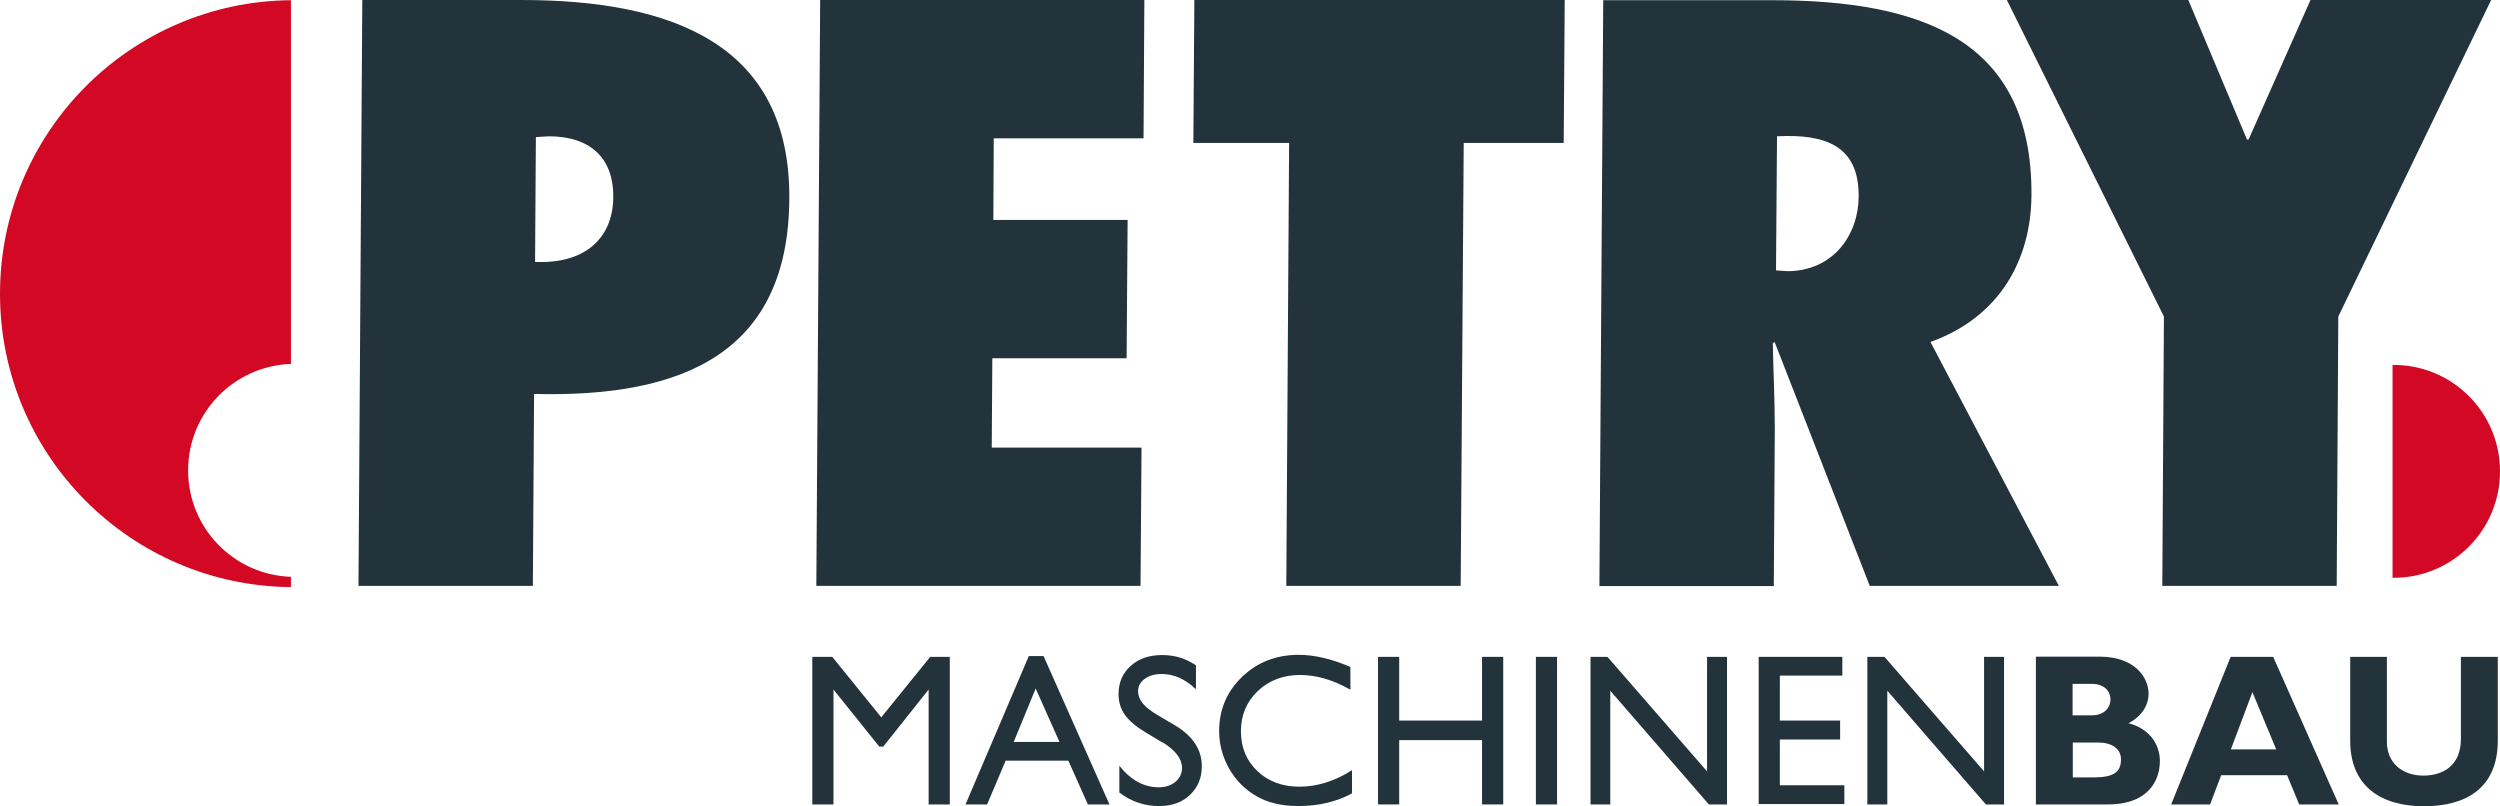 <?xml version="1.0" encoding="UTF-8"?><svg id="Ebene_1" xmlns="http://www.w3.org/2000/svg" width="325.581" height="105" viewBox="0 0 325.581 105"><polygon points="121.148 85.544 123.695 85.544 123.695 104.764 120.938 104.764 120.938 89.797 115.03 97.228 114.505 97.228 108.545 89.797 108.545 104.764 105.788 104.764 105.788 85.544 108.387 85.544 114.767 93.421 121.148 85.544 121.148 85.544" fill="#22333c"/><path d="m133.961,85.439h1.943l8.586,19.325h-2.809l-2.547-5.698h-8.166l-2.416,5.698h-2.809l8.245-19.325h-.026Zm4.017,11.185l-3.098-6.958-2.862,6.958h5.96Z" fill="#22333c" fill-rule="evenodd"/><path d="m151.395,96.703l-2.101-1.26c-1.313-.788-2.258-1.575-2.809-2.363-.551-.788-.814-1.68-.814-2.678,0-1.523.525-2.731,1.575-3.676,1.05-.945,2.416-1.418,4.096-1.418s3.072.446,4.411,1.339v3.125c-1.392-1.339-2.862-1.995-4.464-1.995-.893,0-1.628.21-2.206.63s-.866.945-.866,1.602c0,.578.21,1.129.63,1.628s1.103,1.024,2.048,1.575l2.101,1.234c2.337,1.392,3.518,3.177,3.518,5.33,0,1.549-.525,2.783-1.549,3.755s-2.363,1.444-4.017,1.444c-1.89,0-3.623-.578-5.173-1.759v-3.492c1.497,1.89,3.203,2.809,5.146,2.809.866,0,1.575-.236,2.153-.709.578-.499.866-1.103.866-1.812,0-1.182-.84-2.284-2.521-3.335h0l-.026.026Z" fill="#22333c"/><path d="m176.076,100.3v3.02c-2.022,1.103-4.359,1.654-6.984,1.654-2.153,0-3.965-.42-5.461-1.287-1.497-.866-2.678-2.048-3.545-3.571-.866-1.523-1.313-3.151-1.313-4.91,0-2.783.998-5.146,2.993-7.063s4.464-2.862,7.378-2.862c2.022,0,4.254.525,6.722,1.575v2.967c-2.258-1.287-4.437-1.917-6.59-1.917s-4.017.709-5.488,2.101c-1.444,1.392-2.179,3.125-2.179,5.225s.709,3.833,2.153,5.199,3.256,2.022,5.488,2.022,4.595-.709,6.827-2.153h0Z" fill="#22333c"/><polygon points="193.012 85.544 195.769 85.544 195.769 104.764 193.012 104.764 193.012 96.388 182.221 96.388 182.221 104.764 179.464 104.764 179.464 85.544 182.221 85.544 182.221 93.841 193.012 93.841 193.012 85.544 193.012 85.544" fill="#22333c"/><polygon points="200.022 85.544 202.779 85.544 202.779 104.764 200.022 104.764 200.022 85.544 200.022 85.544" fill="#22333c"/><polygon points="222.314 85.544 224.914 85.544 224.914 104.764 222.551 104.764 209.711 89.955 209.711 104.764 207.138 104.764 207.138 85.544 209.344 85.544 222.314 100.458 222.314 85.544 222.314 85.544" fill="#22333c"/><polygon points="229.036 85.544 239.932 85.544 239.932 87.986 231.793 87.986 231.793 93.841 239.644 93.841 239.644 96.309 231.793 96.309 231.793 102.269 240.195 102.269 240.195 104.711 229.036 104.711 229.036 85.544 229.036 85.544" fill="#22333c"/><polygon points="258.391 85.544 260.99 85.544 260.99 104.764 258.627 104.764 245.788 89.955 245.788 104.764 243.188 104.764 243.188 85.544 245.42 85.544 258.391 100.458 258.391 85.544 258.391 85.544" fill="#22333c"/><path d="m265.139,85.544v19.22h9.347c5.593,0,6.8-3.44,6.8-5.645s-1.365-4.227-4.096-4.936c1.602-.788,2.626-2.232,2.626-3.833,0-2.153-1.838-4.831-6.354-4.831h-8.297l-.026.026Zm4.779,3.518h2.494c1.733,0,2.442,1.05,2.442,2.022s-.709,2.074-2.442,2.074h-2.494v-4.122h0v.026Zm0,7.641h3.361c1.68,0,2.941.761,2.941,2.179,0,1.654-.919,2.363-3.571,2.363h-2.704v-4.542h-.026Z" fill="#22333c" fill-rule="evenodd"/><path d="m296.043,85.544h-5.54l-7.746,19.22h5.068l1.444-3.807h8.586l1.575,3.807h5.146l-8.533-19.22h0Zm.394,12.052h-5.908l2.809-7.457,3.098,7.457h0Z" fill="#22333c" fill-rule="evenodd"/><path d="m320.488,85.544v10.713c0,3.44-2.337,4.752-4.884,4.752-2.757,0-4.752-1.654-4.752-4.411v-11.054h-4.779v10.923c0,5.934,4.017,8.533,9.61,8.533,5.278,0,9.61-2.206,9.61-8.56v-10.896h-4.805Z" fill="#22333c"/><path d="m69.396,76.302l.158-24.996c19.719.499,33.11-5.566,33.241-25.39.158-20.034-15.071-25.915-34.895-25.915h-20.716l-.499,76.302h22.738-.026Zm10.476-50.701c-.026,5.671-3.965,8.796-10.188,8.507l.105-16.253,1.68-.105c5.566,0,8.428,2.993,8.402,7.851h0Z" fill="#22333c" fill-rule="evenodd"/><polygon points="106.313 76.302 148.533 76.302 148.665 58.29 129.156 58.29 129.235 46.658 146.722 46.658 146.853 28.646 129.366 28.646 129.419 18.012 148.927 18.012 149.032 0 106.812 0 106.313 76.302 106.313 76.302" fill="#22333c"/><polygon points="190.229 76.302 190.623 18.616 203.646 18.616 203.777 0 155.544 0 155.413 18.616 167.884 18.616 167.517 76.302 190.229 76.302 190.229 76.302" fill="#22333c"/><path d="m243.503,76.302h24.629l-16.725-31.77c9.032-3.23,13.102-10.713,13.155-19.115C264.692,5.278,250.461.026,230.743.026h-21.95l-.499,76.302h22.712l.131-20.349c0-3.755-.184-7.483-.263-11.238l.236-.21s12.393,31.77,12.393,31.77Zm-12.078-58.552c6.249-.315,10.686,1.182,10.634,7.851-.026,4.962-3.282,9.715-9.321,9.715l-1.444-.105s.131-17.461.131-17.461Z" fill="#22333c" fill-rule="evenodd"/><polygon points="304.314 76.302 304.524 41.223 324.426 0 300.9 0 292.839 18.17 292.629 18.17 284.989 0 261.358 0 281.812 41.223 281.602 76.302 304.314 76.302 304.314 76.302" fill="#22333c"/><path d="m311.587,75.251v-27.727h.131c7.667,0,13.863,6.197,13.863,13.863s-6.197,13.863-13.863,13.863h-.131Z" fill="#d20824"/><path d="m0,38.256C0,17.251,16.935.21,37.888.026v47.367c-7.431.263-13.391,6.354-13.391,13.863s5.934,13.601,13.391,13.863v1.339C16.935,76.275,0,59.235,0,38.256h0Z" fill="#d20824"/></svg>